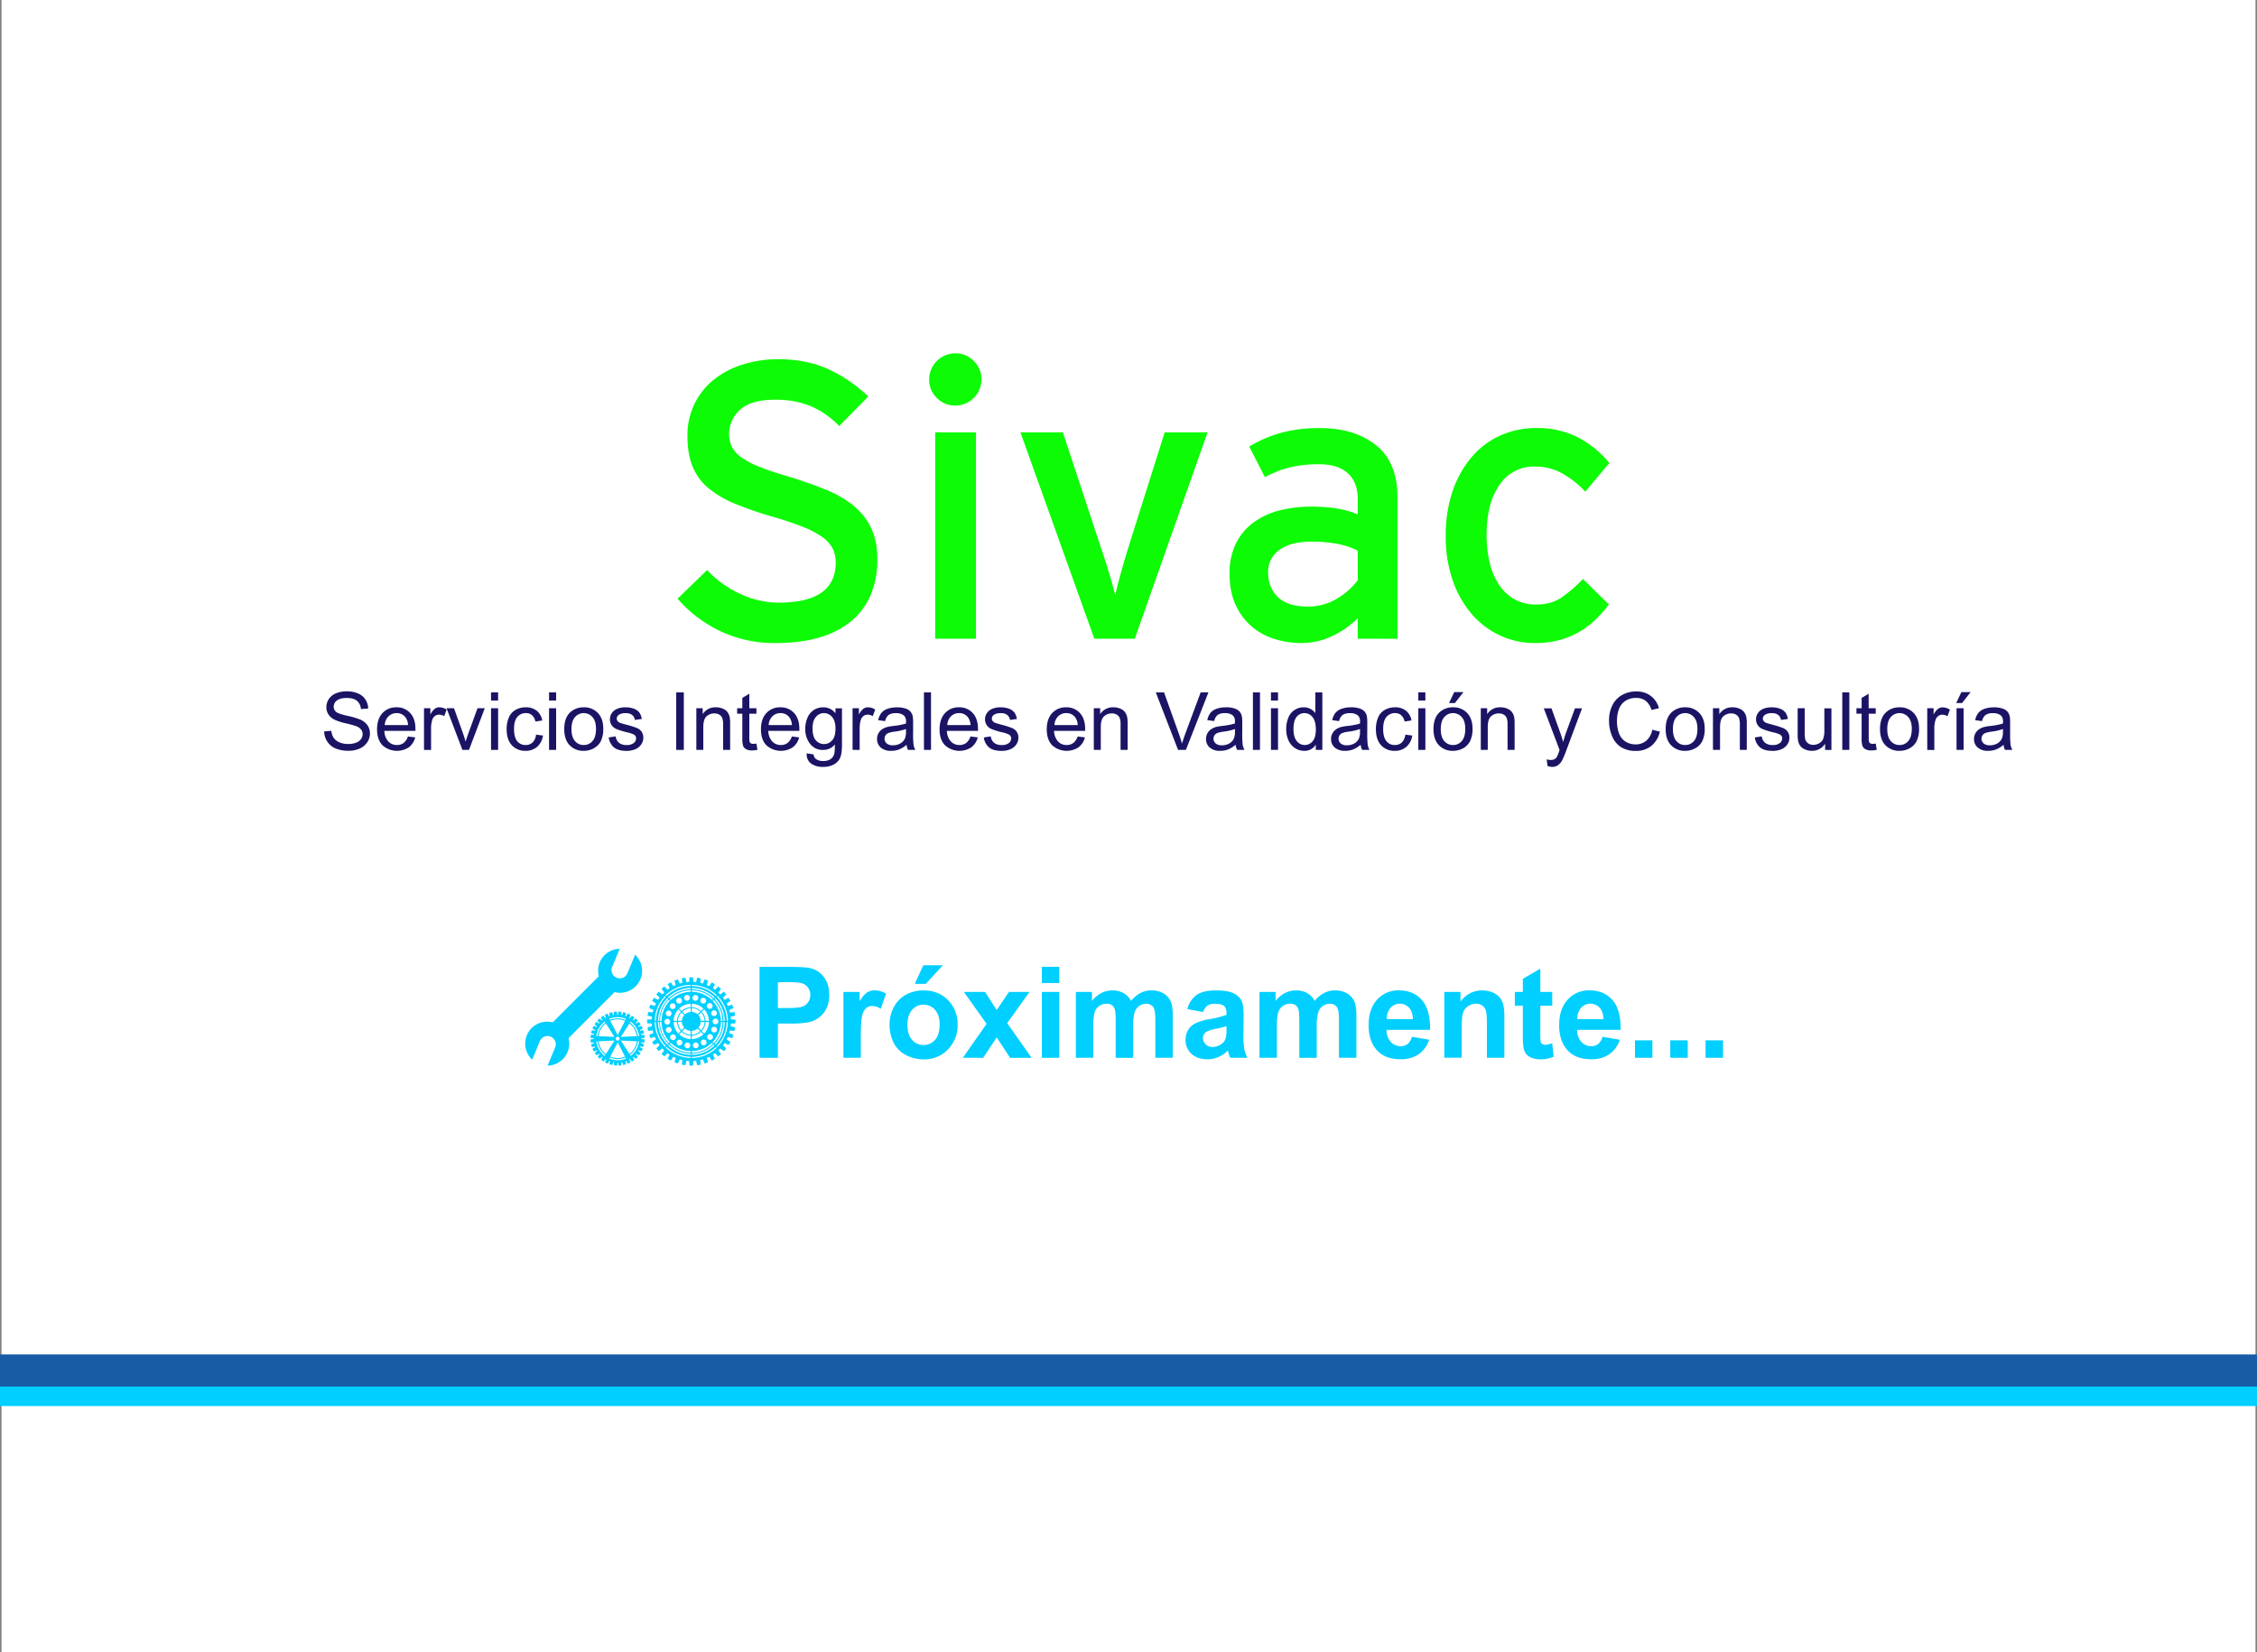 <svg id="ad2c2429-fee1-4fe1-90b6-d8fe07e2035c" data-name="Layer 1" xmlns="http://www.w3.org/2000/svg" viewBox="0 0 1366 1000"><rect x="0" y="0" width="1366" height="1000" fill="#808080" stroke="none"/><defs><style>.e17e5218-29e7-4fd0-9af0-e33de40643b9{fill:#fff;}.a5ba3946-ad0c-4066-b500-29860194ca3d{fill:#185ca5;}.b6d7ae6f-9d95-4c79-bfd4-4f9f59c91f2f{fill:#00cfff;}.be5eb51d-8ee8-4bda-8164-f9be2bd5d6b1{fill:#1b1464;}.a005a349-76ef-4d26-9e89-f1272874f596{fill:#0dfb05;}</style></defs><title>proximamente</title><rect class="e17e5218-29e7-4fd0-9af0-e33de40643b9" x="0.91" width="1364.19" height="1000"/><rect class="a5ba3946-ad0c-4066-b500-29860194ca3d" y="819.79" width="1366" height="25"/><rect class="b6d7ae6f-9d95-4c79-bfd4-4f9f59c91f2f" y="839.24" width="1366" height="11.8"/><path class="b6d7ae6f-9d95-4c79-bfd4-4f9f59c91f2f" d="M459.7,640.24v-55h17.84q10.13,0,13.21.83a14.38,14.38,0,0,1,7.92,5.39q3.19,4.14,3.2,10.72a18,18,0,0,1-1.84,8.52,15.11,15.11,0,0,1-4.68,5.42,15.92,15.92,0,0,1-5.76,2.61,63.12,63.12,0,0,1-11.53.79h-7.24v20.76Zm11.12-45.73v15.62h6.08c4.38,0,7.31-.28,8.78-.86a7.37,7.37,0,0,0,3.48-2.7,7.48,7.48,0,0,0,1.25-4.28,7.09,7.09,0,0,0-1.76-5,7.74,7.74,0,0,0-4.47-2.44,53.28,53.28,0,0,0-8-.38Z"/><path class="b6d7ae6f-9d95-4c79-bfd4-4f9f59c91f2f" d="M521,640.24H510.46V600.37h9.8V606q2.52-4,4.53-5.29a8.34,8.34,0,0,1,4.56-1.28,13.33,13.33,0,0,1,6.94,2l-3.26,9.2a9.29,9.29,0,0,0-5-1.73,5.84,5.84,0,0,0-3.75,1.22,8.31,8.31,0,0,0-2.42,4.41q-.89,3.2-.89,13.37Z"/><path class="b6d7ae6f-9d95-4c79-bfd4-4f9f59c91f2f" d="M538.4,619.74A21.53,21.53,0,0,1,541,609.57a17.73,17.73,0,0,1,7.34-7.51,21.72,21.72,0,0,1,10.6-2.59q9.06,0,14.83,5.88a20.26,20.26,0,0,1,5.79,14.85,20.52,20.52,0,0,1-5.84,15,19.72,19.72,0,0,1-14.7,6,23.19,23.19,0,0,1-10.46-2.48A17,17,0,0,1,541,631.4,24.15,24.15,0,0,1,538.4,619.74Zm10.81.57q0,5.93,2.82,9.08a9.19,9.19,0,0,0,13.87,0c1.86-2.1,2.8-5.15,2.8-9.16s-.94-6.91-2.8-9a9.21,9.21,0,0,0-13.87,0Q549.21,614.37,549.21,620.31Zm4.43-24.82,5.18-11.23h11.83l-10.33,11.23Z"/><path class="b6d7ae6f-9d95-4c79-bfd4-4f9f59c91f2f" d="M582.74,640.24l14.38-20.53-13.78-19.34h12.88l7,11,7.44-11H623.1l-13.52,18.89,14.76,21h-13l-8.11-12.35-8.18,12.35Z"/><path class="b6d7ae6f-9d95-4c79-bfd4-4f9f59c91f2f" d="M630.57,595V585.2h10.55V595Zm0,45.27V600.37h10.55v39.87Z"/><path class="b6d7ae6f-9d95-4c79-bfd4-4f9f59c91f2f" d="M651.14,600.37h9.73v5.45q5.22-6.35,12.43-6.35a13.39,13.39,0,0,1,6.64,1.58,12.07,12.07,0,0,1,4.62,4.77,18.33,18.33,0,0,1,5.67-4.77,13.92,13.92,0,0,1,6.49-1.58,14.58,14.58,0,0,1,7.44,1.78,10.92,10.92,0,0,1,4.54,5.24c.73,1.7,1.09,4.46,1.09,8.26v25.49H699.24V617.45q0-5.93-1.09-7.65a5,5,0,0,0-4.5-2.26,7.19,7.19,0,0,0-4.17,1.35,7.59,7.59,0,0,0-2.82,4,28.7,28.7,0,0,0-.86,8.24v19.14H675.25V618.39q0-5.82-.56-7.51a4.82,4.82,0,0,0-1.75-2.51,5.53,5.53,0,0,0-3.21-.83,7.64,7.64,0,0,0-4.39,1.32,7.13,7.13,0,0,0-2.8,3.79,28.23,28.23,0,0,0-.85,8.22v19.37H651.14Z"/><path class="b6d7ae6f-9d95-4c79-bfd4-4f9f59c91f2f" d="M728.19,612.54l-9.58-1.73a14.9,14.9,0,0,1,5.56-8.56q3.95-2.78,11.71-2.78,7.07,0,10.52,1.67a10.55,10.55,0,0,1,4.86,4.24q1.41,2.58,1.41,9.45l-.12,12.31a42.38,42.38,0,0,0,.51,7.75,22.45,22.45,0,0,0,1.9,5.35H744.52c-.28-.7-.61-1.73-1-3.11-.18-.63-.31-1-.38-1.24a18.94,18.94,0,0,1-5.78,3.94,16.48,16.48,0,0,1-6.57,1.32q-6.16,0-9.71-3.35a11.11,11.11,0,0,1-3.55-8.44,11.32,11.32,0,0,1,1.62-6,10.47,10.47,0,0,1,4.52-4.05,35.3,35.3,0,0,1,8.39-2.46,57.9,57.9,0,0,0,10.25-2.59v-1.06c0-2-.5-3.47-1.5-4.33s-2.89-1.3-5.67-1.3a7.54,7.54,0,0,0-4.39,1.11A7.68,7.68,0,0,0,728.19,612.54Zm14.11,8.56a64.47,64.47,0,0,1-6.42,1.61,19.53,19.53,0,0,0-5.74,1.84,4.41,4.41,0,0,0-2.07,3.72,5.17,5.17,0,0,0,1.66,3.83,5.78,5.78,0,0,0,4.2,1.61,9.11,9.11,0,0,0,5.45-1.88,6.61,6.61,0,0,0,2.51-3.49,20.59,20.59,0,0,0,.41-5.14Z"/><path class="b6d7ae6f-9d95-4c79-bfd4-4f9f59c91f2f" d="M762.28,600.37H772v5.45q5.22-6.35,12.43-6.35a13.37,13.37,0,0,1,6.64,1.58,12.07,12.07,0,0,1,4.62,4.77,18.33,18.33,0,0,1,5.67-4.77,13.93,13.93,0,0,1,6.5-1.58,14.54,14.54,0,0,1,7.43,1.78,10.92,10.92,0,0,1,4.54,5.24c.73,1.7,1.09,4.46,1.09,8.26v25.49H810.37V617.45q0-5.93-1.09-7.65a5,5,0,0,0-4.5-2.26,7.19,7.19,0,0,0-4.17,1.35,7.52,7.52,0,0,0-2.81,4,28.26,28.26,0,0,0-.87,8.24v19.14H786.38V618.39q0-5.82-.56-7.51a4.82,4.82,0,0,0-1.75-2.51,5.53,5.53,0,0,0-3.21-.83,7.67,7.67,0,0,0-4.39,1.32,7.24,7.24,0,0,0-2.8,3.79,28.31,28.31,0,0,0-.84,8.22v19.37H762.28Z"/><path class="b6d7ae6f-9d95-4c79-bfd4-4f9f59c91f2f" d="M854.53,627.55,865,629.32a17.25,17.25,0,0,1-6.4,8.8,18.8,18.8,0,0,1-10.95,3q-10.4,0-15.39-6.8-3.94-5.45-3.94-13.74,0-9.92,5.18-15.53a17.06,17.06,0,0,1,13.1-5.61q8.9,0,14,5.88t4.92,18H839.17a10.67,10.67,0,0,0,2.55,7.3,8,8,0,0,0,6.09,2.61,6.44,6.44,0,0,0,4.16-1.35A8.34,8.34,0,0,0,854.53,627.55Zm.6-10.66q-.12-4.57-2.37-7a7.6,7.6,0,0,0-11.19.13,9.71,9.71,0,0,0-2.21,6.83Z"/><path class="b6d7ae6f-9d95-4c79-bfd4-4f9f59c91f2f" d="M910.47,640.24H899.92V619.9c0-4.31-.23-7.09-.68-8.36a5.93,5.93,0,0,0-2.19-2.95,6.32,6.32,0,0,0-3.67-1.05,8.45,8.45,0,0,0-4.91,1.5,7.59,7.59,0,0,0-3,4c-.54,1.66-.81,4.71-.81,9.17v18H874.12V600.37h9.8v5.86q5.22-6.76,13.14-6.76a15.84,15.84,0,0,1,6.39,1.26,10.77,10.77,0,0,1,4.37,3.21,11.65,11.65,0,0,1,2.07,4.43,33.48,33.48,0,0,1,.58,7.09Z"/><path class="b6d7ae6f-9d95-4c79-bfd4-4f9f59c91f2f" d="M939.45,600.37v8.41h-7.21v16.07a39.3,39.3,0,0,0,.21,5.69,2.31,2.31,0,0,0,.94,1.33,3,3,0,0,0,1.78.53,13.64,13.64,0,0,0,4.25-1l.9,8.19a21.06,21.06,0,0,1-8.34,1.58,13.15,13.15,0,0,1-5.14-1,7.51,7.51,0,0,1-3.36-2.48A9.71,9.71,0,0,1,922,633.6a52.31,52.31,0,0,1-.33-7.43V608.78h-4.85v-8.41h4.85v-7.92l10.58-6.16v14.08Z"/><path class="b6d7ae6f-9d95-4c79-bfd4-4f9f59c91f2f" d="M969.86,627.55l10.52,1.77a17.31,17.31,0,0,1-6.4,8.8,18.8,18.8,0,0,1-11,3q-10.39,0-15.39-6.8-3.95-5.45-3.95-13.74,0-9.92,5.19-15.53a17.06,17.06,0,0,1,13.1-5.61q8.89,0,14,5.88t4.92,18H954.51a10.63,10.63,0,0,0,2.55,7.3,8,8,0,0,0,6.08,2.61,6.48,6.48,0,0,0,4.17-1.35A8.26,8.26,0,0,0,969.86,627.55Zm.6-10.66q-.11-4.57-2.36-7a7.6,7.6,0,0,0-11.19.13,9.71,9.71,0,0,0-2.21,6.83Z"/><path class="b6d7ae6f-9d95-4c79-bfd4-4f9f59c91f2f" d="M989.54,640.24V629.69h10.55v10.55Z"/><path class="b6d7ae6f-9d95-4c79-bfd4-4f9f59c91f2f" d="M1010.9,640.24V629.69h10.55v10.55Z"/><path class="b6d7ae6f-9d95-4c79-bfd4-4f9f59c91f2f" d="M1032.26,640.24V629.69h10.55v10.55Z"/><path class="b6d7ae6f-9d95-4c79-bfd4-4f9f59c91f2f" d="M417.1,642.2l.19,2.77h2.18l.19-2.77c.55,0,1.08-.08,1.62-.14l.66,2.7,2.16-.38-.3-2.77c.53-.12,1.06-.26,1.57-.41l1.12,2.53,2.06-.75-.77-2.66c.5-.21,1-.45,1.47-.69l1.55,2.31,1.89-1.1-1.23-2.5c.46-.29.9-.6,1.33-.92l1.93,2L436.4,638l-1.65-2.25c.4-.37.78-.75,1.15-1.14l2.25,1.64,1.41-1.67-2-1.93c.33-.43.63-.88.93-1.33l2.5,1.23,1.09-1.9-2.31-1.55c.25-.48.48-1,.7-1.47l2.66.77.75-2-2.54-1.13c.16-.51.3-1,.42-1.56l2.76.29.38-2.15-2.69-.67c.06-.53.11-1.07.14-1.61l2.77-.19v-2.19l-2.77-.19c0-.54-.08-1.08-.14-1.61l2.69-.67-.38-2.16-2.76.3c-.12-.53-.26-1.05-.42-1.57l2.54-1.12-.75-2.06-2.66.77c-.22-.49-.45-1-.7-1.46l2.31-1.55-1.09-1.9-2.5,1.23c-.3-.45-.6-.9-.93-1.33l2-1.93-1.41-1.68-2.25,1.65c-.37-.39-.75-.78-1.15-1.15l1.65-2.25-1.68-1.4-1.93,2c-.43-.32-.87-.63-1.33-.92l1.23-2.51-1.89-1.09-1.55,2.31q-.72-.37-1.47-.69l.77-2.67-2.06-.75-1.12,2.54c-.51-.16-1-.3-1.57-.42l.3-2.76-2.16-.38-.66,2.7c-.54-.07-1.07-.12-1.62-.15l-.19-2.76h-2.18l-.19,2.76c-.55,0-1.08.08-1.62.15l-.66-2.7-2.16.38.3,2.76c-.53.12-1.06.26-1.57.42l-1.12-2.54-2.06.75.77,2.67c-.5.21-1,.44-1.46.69L406,594.55l-1.89,1.09,1.22,2.5q-.68.45-1.32.93l-1.93-2-1.68,1.41,1.65,2.25c-.4.37-.78.75-1.15,1.15l-2.25-1.65-1.41,1.68,2,1.93c-.33.43-.63.88-.93,1.33l-2.5-1.23-1.09,1.9,2.3,1.55c-.24.48-.47,1-.69,1.46l-2.66-.77-.75,2.06,2.53,1.12c-.15.52-.29,1-.41,1.57l-2.76-.3-.38,2.16,2.69.67c-.06.53-.11,1.07-.14,1.61l-2.77.19v2.19l2.77.19c0,.54.08,1.08.14,1.61l-2.69.67.38,2.15,2.76-.29c.12.52.26,1.05.41,1.56l-2.53,1.13.75,2,2.66-.77q.33.75.69,1.47l-2.3,1.55,1.09,1.9,2.5-1.23c.3.45.6.9.93,1.33l-2,1.93,1.41,1.67,2.25-1.64c.37.39.75.77,1.15,1.14L400.36,638l1.68,1.41,1.93-2c.43.32.87.63,1.32.92l-1.22,2.5,1.89,1.1,1.55-2.31c.49.24,1,.48,1.47.69l-.77,2.66,2.06.75,1.12-2.53c.51.15,1,.29,1.57.41l-.3,2.77,2.16.37.66-2.69C416,642.12,416.55,642.18,417.1,642.2Zm1.62-1.82v-.7a21.27,21.27,0,0,0,14.58-6l.49.49A22.12,22.12,0,0,1,418.72,640.38Zm15.06-7.22a21.31,21.31,0,0,0,6-14.58h.69a22,22,0,0,1-6.25,15.07Zm-7.6-7.59-1.46-1.47a8.64,8.64,0,0,0,2.29-5.52h2.07A10.69,10.69,0,0,1,426.18,625.57Zm6.65-4a1.74,1.74,0,1,1-2.23,1A1.75,1.75,0,0,1,432.83,621.61Zm-25.15-3h2.07A8.64,8.64,0,0,0,412,624.1l-1.46,1.47A10.69,10.69,0,0,1,407.68,618.58ZM403.13,624a1.74,1.74,0,1,1,2.23,1A1.74,1.74,0,0,1,403.13,624Zm.72-7.33a1.74,1.74,0,1,1-1.74,1.74A1.74,1.74,0,0,1,403.85,616.71Zm6.73-5.79,1.46,1.46a8.69,8.69,0,0,0-2.29,5.53h-2.07A10.69,10.69,0,0,1,410.58,610.92Zm-6.48,4.16a1.74,1.74,0,1,1,2.23-1A1.74,1.74,0,0,1,404.1,615.08Zm25,2.83H427a8.69,8.69,0,0,0-2.29-5.53l1.46-1.46A10.69,10.69,0,0,1,429.08,617.91Zm4.72-5.25a1.74,1.74,0,1,1-2.23-1A1.73,1.73,0,0,1,433.8,612.66Zm-9.72,5.25a5.68,5.68,0,0,0-1.43-3.46l1.63-1.63a8,8,0,0,1,2.11,5.09Zm-10-3.46a5.74,5.74,0,0,0-1.43,3.46h-2.31a8,8,0,0,1,2.11-5.09Zm-1.43,4.13a5.73,5.73,0,0,0,1.43,3.46l-1.63,1.63a8,8,0,0,1-2.11-5.09Zm10,3.46a5.73,5.73,0,0,0,1.43-3.46h2.31a8,8,0,0,1-2.11,5.09Zm-.48-8.06a5.69,5.69,0,0,0-3.45-1.44v-2.31a8,8,0,0,1,5.08,2.11ZM418,612.54a5.69,5.69,0,0,0-3.45,1.44L413,612.34a8,8,0,0,1,5.08-2.11Zm-3.45,10a5.68,5.68,0,0,0,3.45,1.43v2.31a7.94,7.94,0,0,1-5.08-2.11Zm4.13,1.43a5.68,5.68,0,0,0,3.45-1.43l1.63,1.63a7.94,7.94,0,0,1-5.08,2.11Zm12.62-5.7a1.74,1.74,0,1,1,1.74,1.74A1.74,1.74,0,0,1,431.34,618.24Zm5-.33a17.93,17.93,0,0,0-5-12.13l.64-.64a18.69,18.69,0,0,1,5.29,12.77Zm-5.41-10.16a1.74,1.74,0,1,1-2.45-.21A1.75,1.75,0,0,1,430.93,607.75Zm-3.74-1.24a1.74,1.74,0,1,1-.64-2.38A1.74,1.74,0,0,1,427.19,606.51Zm-4.58-2.27a1.74,1.74,0,1,1-1.41-2A1.73,1.73,0,0,1,422.61,604.24Zm3.1,6.2-1.47,1.47a8.56,8.56,0,0,0-5.52-2.29v-2.07A10.63,10.63,0,0,1,425.71,610.44Zm-7.67-.82a8.56,8.56,0,0,0-5.52,2.29l-1.47-1.47a10.63,10.63,0,0,1,7-2.89Zm-.5-6a1.74,1.74,0,1,1-2-1.41A1.74,1.74,0,0,1,417.54,603.67Zm-5,1.2a1.74,1.74,0,1,1-2.37-.64A1.74,1.74,0,0,1,412.57,604.87Zm-4.25,2.83a1.74,1.74,0,0,1-2.24,2.67,1.74,1.74,0,0,1,2.24-2.67Zm-2.88-1.92a17.93,17.93,0,0,0-5,12.13h-.91a18.69,18.69,0,0,1,5.29-12.77Zm-5,12.8a17.88,17.88,0,0,0,5,12.12l-.64.64a18.79,18.79,0,0,1-5.29-12.76ZM406,628.94a1.74,1.74,0,1,1,2.45.22A1.74,1.74,0,0,1,406,628.94Zm3.74,1.25a1.74,1.74,0,1,1,.64,2.38A1.75,1.75,0,0,1,409.74,630.19Zm4.58,2.27a1.74,1.74,0,1,1,1.41,2A1.73,1.73,0,0,1,414.32,632.46Zm-3.27-6.41,1.47-1.47a8.61,8.61,0,0,0,5.52,2.29v2.07A10.68,10.68,0,0,1,411.05,626.05Zm7.67.82a8.61,8.61,0,0,0,5.52-2.29l1.47,1.47a10.68,10.68,0,0,1-7,2.89Zm.67,6.16a1.74,1.74,0,1,1,2,1.41A1.75,1.75,0,0,1,419.39,633Zm5-1.21a1.74,1.74,0,1,1,2.37.64A1.73,1.73,0,0,1,424.36,631.82Zm4.25-2.82a1.74,1.74,0,1,1,2.45-.22A1.75,1.75,0,0,1,428.61,629Zm2.71,1.7a17.88,17.88,0,0,0,5-12.12h.91A18.73,18.73,0,0,1,432,631.35Zm6.55-12.79a19.36,19.36,0,0,0-5.47-13.21l.5-.5a20,20,0,0,1,5.68,13.71Zm-7-12.6a17.88,17.88,0,0,0-12.12-5v-.92a18.78,18.78,0,0,1,12.77,5.29Zm-12.8-5a17.88,17.88,0,0,0-12.12,5l-.65-.65A18.78,18.78,0,0,1,418,599.37Zm-13.68,4.41a19.31,19.31,0,0,0-5.47,13.21h-.71a20,20,0,0,1,5.68-13.71Zm-5.47,13.88a19.43,19.43,0,0,0,5.48,13.2l-.51.5a20.11,20.11,0,0,1-5.68-13.7Zm7,12.6a17.92,17.92,0,0,0,12.12,5v.92a18.8,18.8,0,0,1-12.76-5.3Zm12.8,5a17.92,17.92,0,0,0,12.12-5l.65.65a18.82,18.82,0,0,1-12.77,5.29Zm13.68-4.41a19.38,19.38,0,0,0,5.47-13.21h.71a20,20,0,0,1-5.68,13.71Zm7.42-13.88a21.33,21.33,0,0,0-6-14.59l.48-.48a22,22,0,0,1,6.25,15.07Zm-7.9-13.69a19.38,19.38,0,0,0-13.2-5.47V598a20.09,20.09,0,0,1,13.71,5.68ZM418,598.75a19.38,19.38,0,0,0-13.2,5.47l-.51-.5A20.09,20.09,0,0,1,418,598ZM403,603.32a21.33,21.33,0,0,0-6,14.59h-.69a22,22,0,0,1,6.25-15.07Zm-6.73,15.26h.69A21.39,21.39,0,0,0,403,633.16l-.49.49A22,22,0,0,1,396.25,618.58Zm8.59,13.68a19.44,19.44,0,0,0,13.2,5.47v.72a20.14,20.14,0,0,1-13.7-5.69Zm13.88,5.47a19.29,19.29,0,0,0,13.2-5.47l.51.51a20.09,20.09,0,0,1-13.71,5.68Zm15.07-35.37-.49.49a21.22,21.22,0,0,0-14.58-6v-.7A22.07,22.07,0,0,1,433.79,602.36ZM418,596.11v.7a21.22,21.22,0,0,0-14.58,6l-.49-.49A22.07,22.07,0,0,1,418,596.11Zm-15.07,38,.5-.5a21.3,21.3,0,0,0,14.57,6v.7A22.12,22.12,0,0,1,403,634.13Z"/><path class="b6d7ae6f-9d95-4c79-bfd4-4f9f59c91f2f" d="M384.71,597a13.3,13.3,0,0,0,0-18.82l-.34-.31-4.76,11.48a5,5,0,0,1-9.22-3.83l4.66-11.23a13.28,13.28,0,0,0-12.63,16.61l-27.9,27.9a13.3,13.3,0,0,0-12.73,22.29l.31.29,4.77-11.48a5,5,0,0,1,9.22,3.83L331.42,645a13.28,13.28,0,0,0,12.66-16.61l27.9-27.9A13.3,13.3,0,0,0,384.71,597Z"/><path class="b6d7ae6f-9d95-4c79-bfd4-4f9f59c91f2f" d="M341.22,623.82a1.27,1.27,0,1,1-1.79-1.8l25.82-25.82a1.27,1.27,0,0,1,1.8,1.8Z"/><path class="b6d7ae6f-9d95-4c79-bfd4-4f9f59c91f2f" d="M374,643l.31,2,1.82-.16,0-2,.38-.07.64,1.89,1.78-.48-.39-1.94.37-.14,1,1.74,1.66-.78-.71-1.85.34-.19,1.24,1.54,1.5-1-1-1.7.3-.25,1.5,1.3,1.29-1.29-1.31-1.5.26-.3,1.7,1,1.05-1.5L386.14,636l.19-.35,1.85.71.78-1.65-1.74-1c0-.12.09-.25.14-.37l1.94.38.47-1.77-1.87-.64L388,631l2,0,.16-1.83-2-.3a2,2,0,0,0,0-.4l2-.3-.16-1.83-2,0-.06-.39,1.87-.64-.47-1.77-1.94.38c-.05-.12-.09-.25-.14-.37l1.74-1-.78-1.67-1.85.72-.19-.35,1.54-1.24-1.05-1.5-1.7,1-.26-.3,1.31-1.5-1.29-1.29-1.5,1.3-.3-.25,1-1.7-1.5-1-1.24,1.54-.34-.19.71-1.86-1.66-.77-1,1.74-.37-.13.39-2-1.77-.48-.65,1.89-.38-.07,0-2-1.83-.16-.31,2h-.39l-.31-2-1.82.16,0,2-.39.07-.64-1.89-1.77.48.38,2-.37.13-1-1.74-1.66.77.72,1.86-.35.19-1.24-1.54-1.5,1,1,1.7c-.11.08-.2.17-.3.25l-1.5-1.31-1.3,1.3,1.31,1.5-.26.3-1.69-1-1.05,1.5,1.54,1.24-.2.35-1.85-.72-.77,1.66,1.73,1-.13.37-1.95-.38-.47,1.77,1.88.64c0,.13-.05.26-.07.39l-2,0-.16,1.83,2,.3c0,.07,0,.13,0,.2s0,.13,0,.2l-2,.3.16,1.83,2,0c0,.13,0,.26.07.39l-1.88.64.47,1.77,1.95-.38c0,.12.09.24.13.37l-1.73,1,.77,1.66,1.85-.71a3.79,3.79,0,0,0,.2.34L360,637.28l1.05,1.5,1.7-1,.26.3-1.31,1.5,1.3,1.29,1.5-1.31a2.55,2.55,0,0,0,.3.26l-1,1.7,1.5,1,1.24-1.54.35.19-.72,1.85,1.66.78,1-1.74.37.13-.38,1.95,1.77.48.64-1.89.39.07,0,2,1.82.16.31-2Zm-1-13.46a1.17,1.17,0,0,1,1.66-1.66,1.19,1.19,0,0,1,0,1.66A1.17,1.17,0,0,1,373,629.54Zm2.75-1.94,5.21-8.15a13.34,13.34,0,0,1,1.13,1,11.6,11.6,0,0,1,3.32,6.72Zm-1.92-1.11-4.45-8.59a11.69,11.69,0,0,1,8.9,0Zm-1.93,1.1-9.66-.43a11.63,11.63,0,0,1,3.32-6.72c.36-.35.74-.68,1.13-1Zm0,2.23-5.2,8.15c-.39-.31-.77-.64-1.13-1a11.66,11.66,0,0,1-3.32-6.72Zm1.93,1.12,4.46,8.59a11.82,11.82,0,0,1-8.9,0Zm1.94-1.12,9.65.44a11.6,11.6,0,0,1-3.32,6.72,13.34,13.34,0,0,1-1.13,1Zm6.77,7.6a12.28,12.28,0,0,0,3.51-7.13l.74,0a12.93,12.93,0,0,1-3.72,7.62,13.68,13.68,0,0,1-1.36,1.18l-.4-.63A12.4,12.4,0,0,0,382.55,637.42Zm3.51-10.29a12.28,12.28,0,0,0-3.51-7.13,12.4,12.4,0,0,0-1.23-1.07l.4-.63a13.68,13.68,0,0,1,1.36,1.18,12.93,12.93,0,0,1,3.72,7.62Zm-7.48-9.78a12.34,12.34,0,0,0-9.47,0l-.34-.66a13.07,13.07,0,0,1,10.16,0Zm-12.21,1.58a13.65,13.65,0,0,0-1.23,1.07,12.2,12.2,0,0,0-3.5,7.13l-.75,0a13,13,0,0,1,3.73-7.62A13.57,13.57,0,0,1,366,618.3Zm-4.73,11.36a12.2,12.2,0,0,0,3.5,7.13,13.65,13.65,0,0,0,1.23,1.07l-.4.63a13.57,13.57,0,0,1-1.35-1.18,13,13,0,0,1-3.73-7.62Zm7.47,9.78a12.34,12.34,0,0,0,9.47,0l.35.66a13.07,13.07,0,0,1-10.16,0Z"/><path class="be5eb51d-8ee8-4bda-8164-f9be2bd5d6b1" d="M196.18,442.71l4.35-.38a9.5,9.5,0,0,0,1.43,4.28,7.86,7.86,0,0,0,3.51,2.71,13.21,13.21,0,0,0,5.34,1,12.88,12.88,0,0,0,4.65-.78,6.42,6.42,0,0,0,3-2.15,5,5,0,0,0,1-3,4.54,4.54,0,0,0-.95-2.86,6.94,6.94,0,0,0-3.14-2.05,59.22,59.22,0,0,0-6.19-1.7,31.78,31.78,0,0,1-6.72-2.17,9.37,9.37,0,0,1-3.71-3.24,7.93,7.93,0,0,1-1.23-4.34,8.83,8.83,0,0,1,1.5-4.92,9.24,9.24,0,0,1,4.37-3.48,16.56,16.56,0,0,1,6.38-1.19,17.48,17.48,0,0,1,6.83,1.25,9.79,9.79,0,0,1,4.54,3.67,10.53,10.53,0,0,1,1.71,5.48l-4.41.33a7.11,7.11,0,0,0-2.41-5q-2.06-1.69-6.07-1.69-4.17,0-6.09,1.53a4.62,4.62,0,0,0-1.91,3.7,3.93,3.93,0,0,0,1.36,3.08c.88.81,3.2,1.64,6.94,2.48a46.49,46.49,0,0,1,7.7,2.22,10.63,10.63,0,0,1,4.49,3.55,8.68,8.68,0,0,1,1.45,4.95,9.44,9.44,0,0,1-1.59,5.23,10.51,10.51,0,0,1-4.57,3.83,15.93,15.93,0,0,1-6.71,1.36,20,20,0,0,1-7.92-1.38,11,11,0,0,1-5-4.14A11.8,11.8,0,0,1,196.18,442.71Z"/><path class="be5eb51d-8ee8-4bda-8164-f9be2bd5d6b1" d="M246.89,445.77l4.42.55a10.78,10.78,0,0,1-3.87,6,13.1,13.1,0,0,1-16-1.27q-3.24-3.41-3.24-9.55,0-6.36,3.27-9.88a11.11,11.11,0,0,1,8.5-3.51,10.78,10.78,0,0,1,8.26,3.44q3.21,3.43,3.21,9.69c0,.25,0,.63,0,1.13h-18.8a9.71,9.71,0,0,0,2.35,6.37,7,7,0,0,0,5.27,2.2,6.58,6.58,0,0,0,4-1.23A8.25,8.25,0,0,0,246.89,445.77Zm-14-6.91h14.08a8.51,8.51,0,0,0-1.62-4.77,6.53,6.53,0,0,0-5.29-2.47,6.81,6.81,0,0,0-4.95,2A7.79,7.79,0,0,0,232.86,438.86Z"/><path class="be5eb51d-8ee8-4bda-8164-f9be2bd5d6b1" d="M256.62,453.89V428.68h3.85v3.82a10.43,10.43,0,0,1,2.72-3.54,4.72,4.72,0,0,1,2.74-.85,8.4,8.4,0,0,1,4.39,1.37l-1.47,4a6.11,6.11,0,0,0-3.13-.93,4,4,0,0,0-2.52.85,4.61,4.61,0,0,0-1.59,2.33,16.53,16.53,0,0,0-.71,5v13.2Z"/><path class="be5eb51d-8ee8-4bda-8164-f9be2bd5d6b1" d="M279.86,453.89l-9.59-25.21h4.51l5.42,15.1q.87,2.45,1.61,5.08.57-2,1.59-4.8l5.6-15.38h4.4l-9.55,25.21Z"/><path class="be5eb51d-8ee8-4bda-8164-f9be2bd5d6b1" d="M297.19,424v-4.91h4.28V424Zm0,29.89V428.68h4.28v25.21Z"/><path class="be5eb51d-8ee8-4bda-8164-f9be2bd5d6b1" d="M324.42,444.65l4.2.55a10.9,10.9,0,0,1-3.52,6.8,10.27,10.27,0,0,1-7,2.46,10.84,10.84,0,0,1-8.32-3.38q-3.15-3.39-3.14-9.7a17.61,17.61,0,0,1,1.35-7.15,9.39,9.39,0,0,1,4.12-4.59,12.21,12.21,0,0,1,6-1.53,10.49,10.49,0,0,1,6.72,2.07,9.57,9.57,0,0,1,3.35,5.9l-4.15.64A6.93,6.93,0,0,0,322,432.9a5.43,5.43,0,0,0-3.64-1.28,6.63,6.63,0,0,0-5.25,2.32q-2,2.31-2,7.32t1.94,7.38a6.32,6.32,0,0,0,5.08,2.3,6,6,0,0,0,4.21-1.54A7.67,7.67,0,0,0,324.42,444.65Z"/><path class="be5eb51d-8ee8-4bda-8164-f9be2bd5d6b1" d="M332.3,424v-4.91h4.28V424Zm0,29.89V428.68h4.28v25.21Z"/><path class="be5eb51d-8ee8-4bda-8164-f9be2bd5d6b1" d="M341.49,441.28q0-7,3.89-10.37a11.72,11.72,0,0,1,7.93-2.8,11.31,11.31,0,0,1,8.5,3.4c2.2,2.28,3.3,5.41,3.3,9.42a16.71,16.71,0,0,1-1.46,7.65,10.26,10.26,0,0,1-4.25,4.33,12.37,12.37,0,0,1-6.09,1.55,11.32,11.32,0,0,1-8.56-3.4Q341.5,447.67,341.49,441.28Zm4.39,0c0,3.23.71,5.65,2.11,7.26a6.8,6.8,0,0,0,5.32,2.4,6.73,6.73,0,0,0,5.3-2.42c1.4-1.61,2.11-4.07,2.11-7.38q0-4.68-2.13-7.09a7,7,0,0,0-10.6,0C346.59,435.64,345.88,438.05,345.88,441.28Z"/><path class="be5eb51d-8ee8-4bda-8164-f9be2bd5d6b1" d="M368.41,446.36l4.23-.66a5.84,5.84,0,0,0,2,3.89,6.91,6.91,0,0,0,4.54,1.35,6.67,6.67,0,0,0,4.37-1.19,3.6,3.6,0,0,0,1.43-2.82,2.61,2.61,0,0,0-1.26-2.28,18.42,18.42,0,0,0-4.37-1.44,40.52,40.52,0,0,1-6.52-2.06,6.24,6.24,0,0,1-3.69-5.78,6.55,6.55,0,0,1,.77-3.12,7.1,7.1,0,0,1,2.1-2.39,9,9,0,0,1,2.72-1.24,13,13,0,0,1,3.69-.51,14.56,14.56,0,0,1,5.21.85,7.09,7.09,0,0,1,3.32,2.32,9,9,0,0,1,1.47,3.9l-4.18.57a4.57,4.57,0,0,0-1.65-3,6.09,6.09,0,0,0-3.86-1.09,7.05,7.05,0,0,0-4.2,1,2.84,2.84,0,0,0-1.26,2.28,2.35,2.35,0,0,0,.53,1.5,3.7,3.7,0,0,0,1.63,1.14c.43.16,1.69.52,3.78,1.09a53.69,53.69,0,0,1,6.32,2,6.4,6.4,0,0,1,2.82,2.25,6.26,6.26,0,0,1,1,3.65,7.2,7.2,0,0,1-1.25,4,8.13,8.13,0,0,1-3.59,2.92,13.25,13.25,0,0,1-5.32,1c-3.28,0-5.77-.68-7.49-2A9.51,9.51,0,0,1,368.41,446.36Z"/><path class="be5eb51d-8ee8-4bda-8164-f9be2bd5d6b1" d="M409.27,453.89v-34.8h4.6v34.8Z"/><path class="be5eb51d-8ee8-4bda-8164-f9be2bd5d6b1" d="M421.44,453.89V428.68h3.85v3.58a9,9,0,0,1,8-4.15,10.44,10.44,0,0,1,4.19.82,6.52,6.52,0,0,1,2.86,2.14,8.12,8.12,0,0,1,1.33,3.16,24.26,24.26,0,0,1,.24,4.16v15.5h-4.27V438.55a11.52,11.52,0,0,0-.5-3.9,4.13,4.13,0,0,0-1.77-2.07,5.67,5.67,0,0,0-3-.77,6.94,6.94,0,0,0-4.71,1.73q-2,1.74-2,6.58v13.77Z"/><path class="be5eb51d-8ee8-4bda-8164-f9be2bd5d6b1" d="M457.81,450.07l.62,3.77a16.07,16.07,0,0,1-3.23.38,7.34,7.34,0,0,1-3.61-.74,4.13,4.13,0,0,1-1.8-1.93,15.25,15.25,0,0,1-.52-5V432h-3.14v-3.32h3.14v-6.25l4.24-2.56v8.81h4.3V432h-4.3v14.74a7.41,7.41,0,0,0,.23,2.35,1.75,1.75,0,0,0,.74.83,2.78,2.78,0,0,0,1.46.31A13.78,13.78,0,0,0,457.81,450.07Z"/><path class="be5eb51d-8ee8-4bda-8164-f9be2bd5d6b1" d="M479.25,445.77l4.41.55a10.67,10.67,0,0,1-3.87,6,13.08,13.08,0,0,1-16-1.27q-3.24-3.41-3.24-9.55,0-6.36,3.27-9.88a11.11,11.11,0,0,1,8.5-3.51,10.8,10.8,0,0,1,8.26,3.44q3.21,3.43,3.21,9.69c0,.25,0,.63,0,1.13H465a9.71,9.71,0,0,0,2.35,6.37,7,7,0,0,0,5.27,2.2,6.55,6.55,0,0,0,4-1.23A8.2,8.2,0,0,0,479.25,445.77Zm-14-6.91H479.3a8.51,8.51,0,0,0-1.62-4.77,6.53,6.53,0,0,0-5.29-2.47,6.78,6.78,0,0,0-4.95,2A7.79,7.79,0,0,0,465.22,438.86Z"/><path class="be5eb51d-8ee8-4bda-8164-f9be2bd5d6b1" d="M488.24,456l4.16.61a4,4,0,0,0,1.45,2.81,7.12,7.12,0,0,0,4.34,1.18,7.62,7.62,0,0,0,4.58-1.18,5.86,5.86,0,0,0,2.19-3.33,27.83,27.83,0,0,0,.31-5.48,8.8,8.8,0,0,1-7,3.3,9.52,9.52,0,0,1-8.05-3.75,14.44,14.44,0,0,1-2.85-9,16.77,16.77,0,0,1,1.31-6.66,10.48,10.48,0,0,1,3.78-4.71,10.23,10.23,0,0,1,5.83-1.66,9,9,0,0,1,7.36,3.61v-3h3.94v21.79c0,3.92-.4,6.71-1.2,8.34a8.75,8.75,0,0,1-3.8,3.89,13.24,13.24,0,0,1-6.39,1.42,12.08,12.08,0,0,1-7.29-2A6.87,6.87,0,0,1,488.24,456Zm3.54-15.15q0,5,2,7.24a6.5,6.5,0,0,0,9.88,0q2-2.26,2-7.11,0-4.62-2.05-7a6.37,6.37,0,0,0-4.95-2.35,6.18,6.18,0,0,0-4.84,2.32Q491.79,436.27,491.78,440.83Z"/><path class="be5eb51d-8ee8-4bda-8164-f9be2bd5d6b1" d="M516,453.89V428.68h3.84v3.82a10.56,10.56,0,0,1,2.72-3.54,4.75,4.75,0,0,1,2.74-.85,8.43,8.43,0,0,1,4.4,1.37l-1.48,4a6.05,6.05,0,0,0-3.13-.93,4.06,4.06,0,0,0-2.52.85A4.61,4.61,0,0,0,521,435.7a16.85,16.85,0,0,0-.71,5v13.2Z"/><path class="be5eb51d-8ee8-4bda-8164-f9be2bd5d6b1" d="M548.71,450.78a16.19,16.19,0,0,1-4.57,2.85,13.33,13.33,0,0,1-4.71.83,9.2,9.2,0,0,1-6.39-2,6.68,6.68,0,0,1-2.23-5.19,6.92,6.92,0,0,1,.84-3.38,7,7,0,0,1,2.21-2.46,10.37,10.37,0,0,1,3.07-1.4,31.93,31.93,0,0,1,3.8-.64,39,39,0,0,0,7.62-1.47c0-.59,0-1,0-1.12a4.71,4.71,0,0,0-1.22-3.68,7.16,7.16,0,0,0-4.86-1.45,7.56,7.56,0,0,0-4.45,1.06,6.47,6.47,0,0,0-2.13,3.74l-4.18-.57a10.34,10.34,0,0,1,1.88-4.33,8.21,8.21,0,0,1,3.77-2.54,16.74,16.74,0,0,1,5.73-.89,15,15,0,0,1,5.24.76,6,6,0,0,1,4.3,4.82,24.39,24.39,0,0,1,.21,3.94v5.69a58.26,58.26,0,0,0,.28,7.54,9.49,9.49,0,0,0,1.08,3h-4.47A9,9,0,0,1,548.71,450.78Zm-.36-9.54a31.41,31.41,0,0,1-7,1.61,16.28,16.28,0,0,0-3.72.85,3.76,3.76,0,0,0-1.69,1.39,3.79,3.79,0,0,0,.7,4.88,5.56,5.56,0,0,0,3.79,1.14,8.82,8.82,0,0,0,4.39-1.08,6.63,6.63,0,0,0,2.82-2.95,10.33,10.33,0,0,0,.69-4.28Z"/><path class="be5eb51d-8ee8-4bda-8164-f9be2bd5d6b1" d="M559.2,453.89v-34.8h4.27v34.8Z"/><path class="be5eb51d-8ee8-4bda-8164-f9be2bd5d6b1" d="M587.36,445.77l4.41.55a10.78,10.78,0,0,1-3.87,6,13.1,13.1,0,0,1-16-1.27q-3.24-3.41-3.24-9.55,0-6.36,3.28-9.88a11.09,11.09,0,0,1,8.5-3.51,10.8,10.8,0,0,1,8.26,3.44q3.19,3.43,3.2,9.69c0,.25,0,.63,0,1.13h-18.8a9.71,9.71,0,0,0,2.35,6.37,7,7,0,0,0,5.27,2.2,6.57,6.57,0,0,0,4-1.23A8.2,8.2,0,0,0,587.36,445.77Zm-14-6.91H587.4a8.59,8.59,0,0,0-1.61-4.77,6.55,6.55,0,0,0-5.3-2.47,6.81,6.81,0,0,0-5,2A7.83,7.83,0,0,0,573.33,438.86Z"/><path class="be5eb51d-8ee8-4bda-8164-f9be2bd5d6b1" d="M595.43,446.36l4.22-.66a5.93,5.93,0,0,0,2,3.89,6.94,6.94,0,0,0,4.55,1.35,6.69,6.69,0,0,0,4.37-1.19,3.59,3.59,0,0,0,1.42-2.82,2.61,2.61,0,0,0-1.26-2.28,18.28,18.28,0,0,0-4.36-1.44,40.17,40.17,0,0,1-6.52-2.06,6.24,6.24,0,0,1-3.69-5.78,6.55,6.55,0,0,1,.77-3.12,6.89,6.89,0,0,1,2.1-2.39,8.86,8.86,0,0,1,2.72-1.24,13,13,0,0,1,3.69-.51,14.56,14.56,0,0,1,5.21.85,7,7,0,0,1,3.31,2.32,8.92,8.92,0,0,1,1.47,3.9l-4.17.57a4.57,4.57,0,0,0-1.65-3,6.09,6.09,0,0,0-3.86-1.09,7.05,7.05,0,0,0-4.2,1,2.84,2.84,0,0,0-1.26,2.28,2.34,2.34,0,0,0,.52,1.5,3.8,3.8,0,0,0,1.64,1.14c.43.16,1.68.52,3.77,1.09a54,54,0,0,1,6.33,2,6.43,6.43,0,0,1,2.81,2.25,6.26,6.26,0,0,1,1,3.65,7.18,7.18,0,0,1-1.24,4,8.11,8.11,0,0,1-3.6,2.92,13.25,13.25,0,0,1-5.32,1q-4.91,0-7.49-2A9.5,9.5,0,0,1,595.43,446.36Z"/><path class="be5eb51d-8ee8-4bda-8164-f9be2bd5d6b1" d="M652.21,445.77l4.42.55a10.78,10.78,0,0,1-3.87,6,13.1,13.1,0,0,1-16-1.27q-3.24-3.41-3.24-9.55,0-6.36,3.27-9.88a11.11,11.11,0,0,1,8.5-3.51,10.78,10.78,0,0,1,8.26,3.44q3.21,3.43,3.21,9.69c0,.25,0,.63,0,1.13h-18.8a9.71,9.71,0,0,0,2.35,6.37,7,7,0,0,0,5.27,2.2,6.53,6.53,0,0,0,4-1.23A8.2,8.2,0,0,0,652.21,445.77Zm-14-6.91h14.08a8.51,8.51,0,0,0-1.62-4.77,6.53,6.53,0,0,0-5.29-2.47,6.81,6.81,0,0,0-5,2A7.79,7.79,0,0,0,638.18,438.86Z"/><path class="be5eb51d-8ee8-4bda-8164-f9be2bd5d6b1" d="M662,453.89V428.68h3.85v3.58a9,9,0,0,1,8-4.15,10.44,10.44,0,0,1,4.19.82,6.58,6.58,0,0,1,2.86,2.14,8.27,8.27,0,0,1,1.33,3.16,24.26,24.26,0,0,1,.24,4.16v15.5H678.2V438.55a11.57,11.57,0,0,0-.49-3.9,4.23,4.23,0,0,0-1.77-2.07,5.67,5.67,0,0,0-3-.77,6.94,6.94,0,0,0-4.71,1.73q-2,1.74-2,6.58v13.77Z"/><path class="be5eb51d-8ee8-4bda-8164-f9be2bd5d6b1" d="M713,453.89l-13.48-34.8h5l9.05,25.28q1.08,3,1.82,5.7.81-2.85,1.88-5.7l9.4-25.28h4.7l-13.63,34.8Z"/><path class="be5eb51d-8ee8-4bda-8164-f9be2bd5d6b1" d="M747.81,450.78a16.33,16.33,0,0,1-4.57,2.85,13.33,13.33,0,0,1-4.71.83,9.2,9.2,0,0,1-6.39-2,6.68,6.68,0,0,1-2.23-5.19,6.92,6.92,0,0,1,.84-3.38A7,7,0,0,1,733,441.4,10.37,10.37,0,0,1,736,440a31.93,31.93,0,0,1,3.8-.64,39,39,0,0,0,7.62-1.47c0-.59,0-1,0-1.12a4.71,4.71,0,0,0-1.21-3.68,7.16,7.16,0,0,0-4.86-1.45A7.56,7.56,0,0,0,737,432.7a6.47,6.47,0,0,0-2.13,3.74l-4.18-.57a10.34,10.34,0,0,1,1.88-4.33,8.21,8.21,0,0,1,3.77-2.54,16.72,16.72,0,0,1,5.72-.89,15,15,0,0,1,5.25.76,6.79,6.79,0,0,1,3,1.91,6.87,6.87,0,0,1,1.33,2.91,24.39,24.39,0,0,1,.21,3.94v5.69a61.08,61.08,0,0,0,.27,7.54,10,10,0,0,0,1.08,3h-4.46A9,9,0,0,1,747.81,450.78Zm-.36-9.54a31.41,31.41,0,0,1-7,1.61,16.53,16.53,0,0,0-3.73.85,3.73,3.73,0,0,0-1.68,1.39,3.79,3.79,0,0,0,.7,4.88,5.56,5.56,0,0,0,3.79,1.14,8.82,8.82,0,0,0,4.39-1.08,6.63,6.63,0,0,0,2.82-2.95,10.33,10.33,0,0,0,.69-4.28Z"/><path class="be5eb51d-8ee8-4bda-8164-f9be2bd5d6b1" d="M758.3,453.89v-34.8h4.27v34.8Z"/><path class="be5eb51d-8ee8-4bda-8164-f9be2bd5d6b1" d="M769.22,424v-4.91h4.27V424Zm0,29.89V428.68h4.27v25.21Z"/><path class="be5eb51d-8ee8-4bda-8164-f9be2bd5d6b1" d="M796.35,453.89v-3.18a7.84,7.84,0,0,1-7.05,3.75,10,10,0,0,1-5.54-1.66,11,11,0,0,1-3.92-4.64,16.14,16.14,0,0,1-1.39-6.85,17.9,17.9,0,0,1,1.26-6.85,9.89,9.89,0,0,1,9.4-6.35,8.4,8.4,0,0,1,4.06,1,8.49,8.49,0,0,1,2.9,2.5V419.09h4.25v34.8Zm-13.5-12.58q0,4.85,2,7.24a6.13,6.13,0,0,0,4.82,2.39,6.05,6.05,0,0,0,4.76-2.29q1.95-2.28,1.95-7,0-5.18-2-7.59a6.13,6.13,0,0,0-4.91-2.43,5.92,5.92,0,0,0-4.76,2.33C783.48,435.52,782.85,438,782.85,441.31Z"/><path class="be5eb51d-8ee8-4bda-8164-f9be2bd5d6b1" d="M823.49,450.78a16.33,16.33,0,0,1-4.57,2.85,13.33,13.33,0,0,1-4.71.83,9.2,9.2,0,0,1-6.39-2,6.68,6.68,0,0,1-2.23-5.19,6.92,6.92,0,0,1,.84-3.38,7,7,0,0,1,2.21-2.46,10.37,10.37,0,0,1,3.07-1.4,31.93,31.93,0,0,1,3.8-.64,39,39,0,0,0,7.62-1.47c0-.59,0-1,0-1.12a4.71,4.71,0,0,0-1.21-3.68,7.16,7.16,0,0,0-4.86-1.45,7.56,7.56,0,0,0-4.45,1.06,6.47,6.47,0,0,0-2.13,3.74l-4.18-.57a10.34,10.34,0,0,1,1.88-4.33A8.21,8.21,0,0,1,812,429a16.72,16.72,0,0,1,5.72-.89,15,15,0,0,1,5.25.76,6.79,6.79,0,0,1,3,1.91,6.87,6.87,0,0,1,1.33,2.91,24.39,24.39,0,0,1,.21,3.94v5.69a61.08,61.08,0,0,0,.27,7.54,10,10,0,0,0,1.08,3h-4.46A9,9,0,0,1,823.49,450.78Zm-.36-9.54a31.41,31.41,0,0,1-7,1.61,16.53,16.53,0,0,0-3.73.85,3.73,3.73,0,0,0-1.68,1.39,3.79,3.79,0,0,0,.7,4.88,5.56,5.56,0,0,0,3.79,1.14,8.82,8.82,0,0,0,4.39-1.08,6.63,6.63,0,0,0,2.82-2.95,10.33,10.33,0,0,0,.69-4.28Z"/><path class="be5eb51d-8ee8-4bda-8164-f9be2bd5d6b1" d="M850.53,444.65l4.2.55a10.91,10.91,0,0,1-3.53,6.8,10.26,10.26,0,0,1-7,2.46,10.84,10.84,0,0,1-8.32-3.38q-3.13-3.39-3.14-9.7a17.61,17.61,0,0,1,1.35-7.15,9.44,9.44,0,0,1,4.12-4.59,12.22,12.22,0,0,1,6-1.53,10.49,10.49,0,0,1,6.72,2.07,9.56,9.56,0,0,1,3.34,5.9l-4.15.64a7,7,0,0,0-2.1-3.82,5.47,5.47,0,0,0-3.65-1.28,6.6,6.6,0,0,0-5.24,2.32q-2,2.31-2,7.32t2,7.38a6.31,6.31,0,0,0,5.08,2.3,6,6,0,0,0,4.2-1.54A7.73,7.73,0,0,0,850.53,444.65Z"/><path class="be5eb51d-8ee8-4bda-8164-f9be2bd5d6b1" d="M858.41,424v-4.91h4.27V424Zm0,29.89V428.68h4.27v25.21Z"/><path class="be5eb51d-8ee8-4bda-8164-f9be2bd5d6b1" d="M867.59,441.28q0-7,3.9-10.37a11.72,11.72,0,0,1,7.93-2.8,11.34,11.34,0,0,1,8.5,3.4c2.19,2.28,3.29,5.41,3.29,9.42a16.58,16.58,0,0,1-1.46,7.65,10.29,10.29,0,0,1-4.24,4.33,12.37,12.37,0,0,1-6.09,1.55,11.31,11.31,0,0,1-8.56-3.4Q867.59,447.67,867.59,441.28Zm4.4,0q0,4.85,2.11,7.26a6.79,6.79,0,0,0,5.32,2.4,6.71,6.71,0,0,0,5.29-2.42q2.12-2.41,2.11-7.38,0-4.68-2.12-7.09a7,7,0,0,0-10.6,0Q872,436.44,872,441.28Zm5-15.74,3.16-6.64h5.6l-5.22,6.64Z"/><path class="be5eb51d-8ee8-4bda-8164-f9be2bd5d6b1" d="M896.22,453.89V428.68h3.85v3.58a9.06,9.06,0,0,1,8-4.15,10.44,10.44,0,0,1,4.19.82,6.52,6.52,0,0,1,2.86,2.14,8.12,8.12,0,0,1,1.33,3.16,24.26,24.26,0,0,1,.24,4.16v15.5h-4.27V438.55a11.52,11.52,0,0,0-.5-3.9,4.13,4.13,0,0,0-1.77-2.07,5.67,5.67,0,0,0-3-.77,6.94,6.94,0,0,0-4.71,1.73q-2,1.74-2,6.58v13.77Z"/><path class="be5eb51d-8ee8-4bda-8164-f9be2bd5d6b1" d="M936.58,463.6l-.48-4a9.72,9.72,0,0,0,2.45.38,4.65,4.65,0,0,0,2.28-.48,4,4,0,0,0,1.4-1.33,21.18,21.18,0,0,0,1.3-3.18c.08-.24.21-.59.38-1l-9.56-25.26H939l5.25,14.6q1,2.78,1.83,5.84a57.14,57.14,0,0,1,1.75-5.75l5.39-14.69h4.28l-9.59,25.64a51.64,51.64,0,0,1-2.4,5.72,8.43,8.43,0,0,1-2.61,3.09,6.19,6.19,0,0,1-3.52,1A8.48,8.48,0,0,1,936.58,463.6Z"/><path class="be5eb51d-8ee8-4bda-8164-f9be2bd5d6b1" d="M1000,441.69l4.61,1.16a15.5,15.5,0,0,1-5.21,8.65,14.35,14.35,0,0,1-9.2,3,16.5,16.5,0,0,1-9.15-2.29,14.37,14.37,0,0,1-5.37-6.63,23.82,23.82,0,0,1-1.84-9.33,20.46,20.46,0,0,1,2.08-9.49,14.17,14.17,0,0,1,5.91-6.15,17.29,17.29,0,0,1,8.44-2.1,14.27,14.27,0,0,1,8.78,2.66,13.76,13.76,0,0,1,5,7.48l-4.53,1.07a10.79,10.79,0,0,0-3.51-5.53,9.36,9.36,0,0,0-5.8-1.74,11.18,11.18,0,0,0-6.7,1.93,10.14,10.14,0,0,0-3.79,5.16,20.74,20.74,0,0,0-1.09,6.68,21.26,21.26,0,0,0,1.29,7.75,9.67,9.67,0,0,0,4,4.95,11.3,11.3,0,0,0,5.91,1.64,9.89,9.89,0,0,0,6.55-2.23A11.42,11.42,0,0,0,1000,441.69Z"/><path class="be5eb51d-8ee8-4bda-8164-f9be2bd5d6b1" d="M1008.11,441.28q0-7,3.89-10.37a11.72,11.72,0,0,1,7.93-2.8,11.32,11.32,0,0,1,8.5,3.4c2.2,2.28,3.3,5.41,3.3,9.42a16.71,16.71,0,0,1-1.46,7.65,10.32,10.32,0,0,1-4.25,4.33,12.37,12.37,0,0,1-6.09,1.55,11.32,11.32,0,0,1-8.56-3.4Q1008.1,447.67,1008.11,441.28Zm4.39,0q0,4.85,2.11,7.26a6.79,6.79,0,0,0,5.32,2.4,6.71,6.71,0,0,0,5.29-2.42q2.12-2.41,2.11-7.38c0-3.12-.7-5.48-2.12-7.09a7,7,0,0,0-10.6,0Q1012.5,436.44,1012.5,441.28Z"/><path class="be5eb51d-8ee8-4bda-8164-f9be2bd5d6b1" d="M1036.73,453.89V428.68h3.85v3.58a9.06,9.06,0,0,1,8-4.15,10.44,10.44,0,0,1,4.19.82,6.52,6.52,0,0,1,2.86,2.14,8.12,8.12,0,0,1,1.33,3.16,24.26,24.26,0,0,1,.24,4.16v15.5H1053V438.55a11.52,11.52,0,0,0-.5-3.9,4.13,4.13,0,0,0-1.77-2.07,5.67,5.67,0,0,0-3-.77,6.94,6.94,0,0,0-4.71,1.73q-2,1.74-2,6.58v13.77Z"/><path class="be5eb51d-8ee8-4bda-8164-f9be2bd5d6b1" d="M1062.06,446.36l4.23-.66a5.93,5.93,0,0,0,2,3.89,6.94,6.94,0,0,0,4.55,1.35,6.69,6.69,0,0,0,4.37-1.19,3.59,3.59,0,0,0,1.42-2.82,2.61,2.61,0,0,0-1.26-2.28,18.25,18.25,0,0,0-4.37-1.44,40.31,40.31,0,0,1-6.51-2.06,6.19,6.19,0,0,1-3.69-5.78,6.44,6.44,0,0,1,.77-3.12,6.89,6.89,0,0,1,2.1-2.39,8.75,8.75,0,0,1,2.72-1.24,12.86,12.86,0,0,1,3.69-.51,14.6,14.6,0,0,1,5.21.85,7.06,7.06,0,0,1,3.31,2.32,9,9,0,0,1,1.47,3.9l-4.18.57a4.57,4.57,0,0,0-1.65-3,6.06,6.06,0,0,0-3.85-1.09,7,7,0,0,0-4.2,1,2.84,2.84,0,0,0-1.26,2.28,2.34,2.34,0,0,0,.52,1.5,3.74,3.74,0,0,0,1.64,1.14c.42.16,1.68.52,3.77,1.09a54.67,54.67,0,0,1,6.33,2,6.43,6.43,0,0,1,2.81,2.25,6.26,6.26,0,0,1,1,3.65,7.18,7.18,0,0,1-1.24,4,8.16,8.16,0,0,1-3.6,2.92,13.25,13.25,0,0,1-5.32,1q-4.9,0-7.49-2A9.51,9.51,0,0,1,1062.06,446.36Z"/><path class="be5eb51d-8ee8-4bda-8164-f9be2bd5d6b1" d="M1104.6,453.89v-3.71a9.22,9.22,0,0,1-8,4.28,10.19,10.19,0,0,1-4.16-.86,6.76,6.76,0,0,1-2.87-2.15,7.88,7.88,0,0,1-1.32-3.16,21.23,21.23,0,0,1-.26-4V428.68h4.27v14a25.39,25.39,0,0,0,.26,4.51,4.48,4.48,0,0,0,1.71,2.65,5.31,5.31,0,0,0,3.23,1,7,7,0,0,0,3.61-1,5.42,5.42,0,0,0,2.38-2.68,13.39,13.39,0,0,0,.7-4.93v-13.5h4.28v25.21Z"/><path class="be5eb51d-8ee8-4bda-8164-f9be2bd5d6b1" d="M1115,453.89v-34.8h4.27v34.8Z"/><path class="be5eb51d-8ee8-4bda-8164-f9be2bd5d6b1" d="M1135.25,450.07l.62,3.77a16.07,16.07,0,0,1-3.23.38,7.34,7.34,0,0,1-3.61-.74,4.13,4.13,0,0,1-1.8-1.93,15.25,15.25,0,0,1-.52-5V432h-3.14v-3.32h3.14v-6.25l4.24-2.56v8.81h4.3V432H1131v14.74a7.41,7.41,0,0,0,.23,2.35,1.75,1.75,0,0,0,.74.83,2.78,2.78,0,0,0,1.46.31A13.78,13.78,0,0,0,1135.25,450.07Z"/><path class="be5eb51d-8ee8-4bda-8164-f9be2bd5d6b1" d="M1137.84,441.28q0-7,3.89-10.37a11.72,11.72,0,0,1,7.93-2.8,11.31,11.31,0,0,1,8.5,3.4c2.2,2.28,3.3,5.41,3.3,9.42a16.71,16.71,0,0,1-1.46,7.65,10.26,10.26,0,0,1-4.25,4.33,12.37,12.37,0,0,1-6.09,1.55,11.32,11.32,0,0,1-8.56-3.4Q1137.85,447.67,1137.84,441.28Zm4.39,0q0,4.85,2.11,7.26a6.79,6.79,0,0,0,5.32,2.4,6.7,6.7,0,0,0,5.29-2.42q2.11-2.41,2.12-7.38,0-4.68-2.13-7.09a7,7,0,0,0-10.6,0Q1142.23,436.44,1142.23,441.28Z"/><path class="be5eb51d-8ee8-4bda-8164-f9be2bd5d6b1" d="M1166.42,453.89V428.68h3.85v3.82A10.43,10.43,0,0,1,1173,429a4.75,4.75,0,0,1,2.75-.85,8.4,8.4,0,0,1,4.39,1.37l-1.47,4a6.12,6.12,0,0,0-3.14-.93,4,4,0,0,0-2.51.85,4.49,4.49,0,0,0-1.59,2.33,16.53,16.53,0,0,0-.72,5v13.2Z"/><path class="be5eb51d-8ee8-4bda-8164-f9be2bd5d6b1" d="M1183.94,425.54l3.16-6.64h5.6l-5.22,6.64Zm.21,28.35V428.68h4.28v25.21Z"/><path class="be5eb51d-8ee8-4bda-8164-f9be2bd5d6b1" d="M1212.62,450.78a16.33,16.33,0,0,1-4.57,2.85,13.35,13.35,0,0,1-4.72.83,9.19,9.19,0,0,1-6.38-2,6.68,6.68,0,0,1-2.23-5.19,6.92,6.92,0,0,1,.84-3.38,7,7,0,0,1,2.21-2.46,10.37,10.37,0,0,1,3.07-1.4,31.93,31.93,0,0,1,3.8-.64,39,39,0,0,0,7.62-1.47c0-.59,0-1,0-1.12a4.71,4.71,0,0,0-1.21-3.68,7.16,7.16,0,0,0-4.86-1.45,7.56,7.56,0,0,0-4.45,1.06,6.47,6.47,0,0,0-2.13,3.74l-4.18-.57a10.34,10.34,0,0,1,1.88-4.33,8.21,8.21,0,0,1,3.77-2.54,16.72,16.72,0,0,1,5.72-.89,15,15,0,0,1,5.25.76,6.79,6.79,0,0,1,3,1.91,6.87,6.87,0,0,1,1.33,2.91,24.39,24.39,0,0,1,.21,3.94v5.69a61.08,61.08,0,0,0,.27,7.54,10,10,0,0,0,1.08,3h-4.46A9,9,0,0,1,1212.62,450.78Zm-.36-9.54a31.41,31.41,0,0,1-7,1.61,16.39,16.39,0,0,0-3.73.85,3.73,3.73,0,0,0-1.68,1.39,3.79,3.79,0,0,0,.7,4.88,5.56,5.56,0,0,0,3.79,1.14,8.82,8.82,0,0,0,4.39-1.08,6.63,6.63,0,0,0,2.82-2.95,10.33,10.33,0,0,0,.69-4.28Z"/><path class="a005a349-76ef-4d26-9e89-f1272874f596" d="M531,338.77a54.93,54.93,0,0,1-3.69,20.46,41.62,41.62,0,0,1-11.18,15.94A52,52,0,0,1,497,385.52q-11.65,3.69-27.6,3.69A76.15,76.15,0,0,1,435.93,382a78.87,78.87,0,0,1-25.82-19.63L428,345a62.3,62.3,0,0,0,19.87,14.4,55.13,55.13,0,0,0,23.43,5.35q34.5,0,34.5-24.27a18.86,18.86,0,0,0-1.9-8.56,19.56,19.56,0,0,0-6.43-7,56.38,56.38,0,0,0-11.65-6.07q-7.14-2.85-17.61-5.95A212.08,212.08,0,0,1,445.09,305a62.46,62.46,0,0,1-16.18-9.4,33.84,33.84,0,0,1-9.64-13q-3.21-7.61-3.21-18.79a42.81,42.81,0,0,1,15.94-34,53.5,53.5,0,0,1,17.49-9.16A70.76,70.76,0,0,1,471,217.42q17.14,0,30.22,6A87.43,87.43,0,0,1,525.51,240L507.9,257.87a52.27,52.27,0,0,0-17.13-12,55.34,55.34,0,0,0-21.65-3.92q-14.76,0-21.29,6.18a19.36,19.36,0,0,0-6.55,14.52,17.57,17.57,0,0,0,1.67,7.73,17.85,17.85,0,0,0,5.71,6.43,51.18,51.18,0,0,0,11.18,5.82q7.14,2.86,17.85,5.95,12.36,3.81,22.24,7.85a64.66,64.66,0,0,1,16.78,9.76,39,39,0,0,1,10.58,13.56Q531,327.59,531,338.77Z"/><path class="a005a349-76ef-4d26-9e89-f1272874f596" d="M594,229.79a15.84,15.84,0,0,1-15.7,15.71,15.39,15.39,0,0,1-11.3-4.64,15.08,15.08,0,0,1-4.64-11.07,15.84,15.84,0,0,1,15.94-15.94,15.11,15.11,0,0,1,11.06,4.64A15.38,15.38,0,0,1,594,229.79ZM566,386.59V261.68H590.7V386.59Z"/><path class="a005a349-76ef-4d26-9e89-f1272874f596" d="M686.82,386.59h-24.5L617.59,261.68h25.69l22.37,67.81q3.09,9,5.59,17.25c1.67,5.47,2.89,9.95,3.69,13.44q1.19-5.24,3.45-13.44t5.11-17.25l21.42-67.81h25.93Z"/><path class="a005a349-76ef-4d26-9e89-f1272874f596" d="M821.73,386.59V374.22a55.78,55.78,0,0,1-15.23,10.7,42.89,42.89,0,0,1-19,4.29A54.71,54.71,0,0,1,772.12,387a39.62,39.62,0,0,1-13.92-7.26,37.49,37.49,0,0,1-10.11-13.09q-3.93-8.09-3.93-19.51A40,40,0,0,1,748,329a35.28,35.28,0,0,1,10.47-12.61,45,45,0,0,1,15.7-7.38,77.77,77.77,0,0,1,19.75-2.37q17.13,0,27.84,4.75v-9.28q0-10.22-6.07-15.7T798.17,281a73.24,73.24,0,0,0-17.48,1.9,62.47,62.47,0,0,0-15.11,5.95l-9.52-18.56a77.62,77.62,0,0,1,19.27-8.33,88,88,0,0,1,23.56-2.85q20.93,0,33.9,10.35t13,31.53v85.65Zm0-53.3a45.7,45.7,0,0,0-11.78-4,83.2,83.2,0,0,0-16.77-1.43q-11.91,0-18.8,5a15.87,15.87,0,0,0-6.9,13.56q0,9.28,5.95,15t18.08,5.71a33.17,33.17,0,0,0,18-5,42.85,42.85,0,0,0,12.25-10.94Z"/><path class="a005a349-76ef-4d26-9e89-f1272874f596" d="M959.49,297.6a58.31,58.31,0,0,0-14.87-11.54A34,34,0,0,0,929,282.38a24.86,24.86,0,0,0-21.41,11.06q-7.86,11.07-7.85,30.34a71.09,71.09,0,0,0,1.9,17,40.71,40.71,0,0,0,5.71,13.32,27.23,27.23,0,0,0,9.4,8.69,26.36,26.36,0,0,0,13,3.09q8.79,0,14.87-3.93a79.92,79.92,0,0,0,13.44-11.54l15.7,15.47a75.47,75.47,0,0,1-7.85,8.92,52.11,52.11,0,0,1-9.64,7.38,49.38,49.38,0,0,1-12,5.11A55.48,55.48,0,0,1,929,389.21a49.47,49.47,0,0,1-21.29-4.64,50.9,50.9,0,0,1-17.13-13.09,62.37,62.37,0,0,1-11.42-20.34A80.17,80.17,0,0,1,875,324.49a82.79,82.79,0,0,1,4.28-27.6A62.55,62.55,0,0,1,891,276.31a49.27,49.27,0,0,1,17.37-12.85,52.6,52.6,0,0,1,21.42-4.4,54.83,54.83,0,0,1,24.62,5.35A61.13,61.13,0,0,1,974,280.24Z"/></svg>